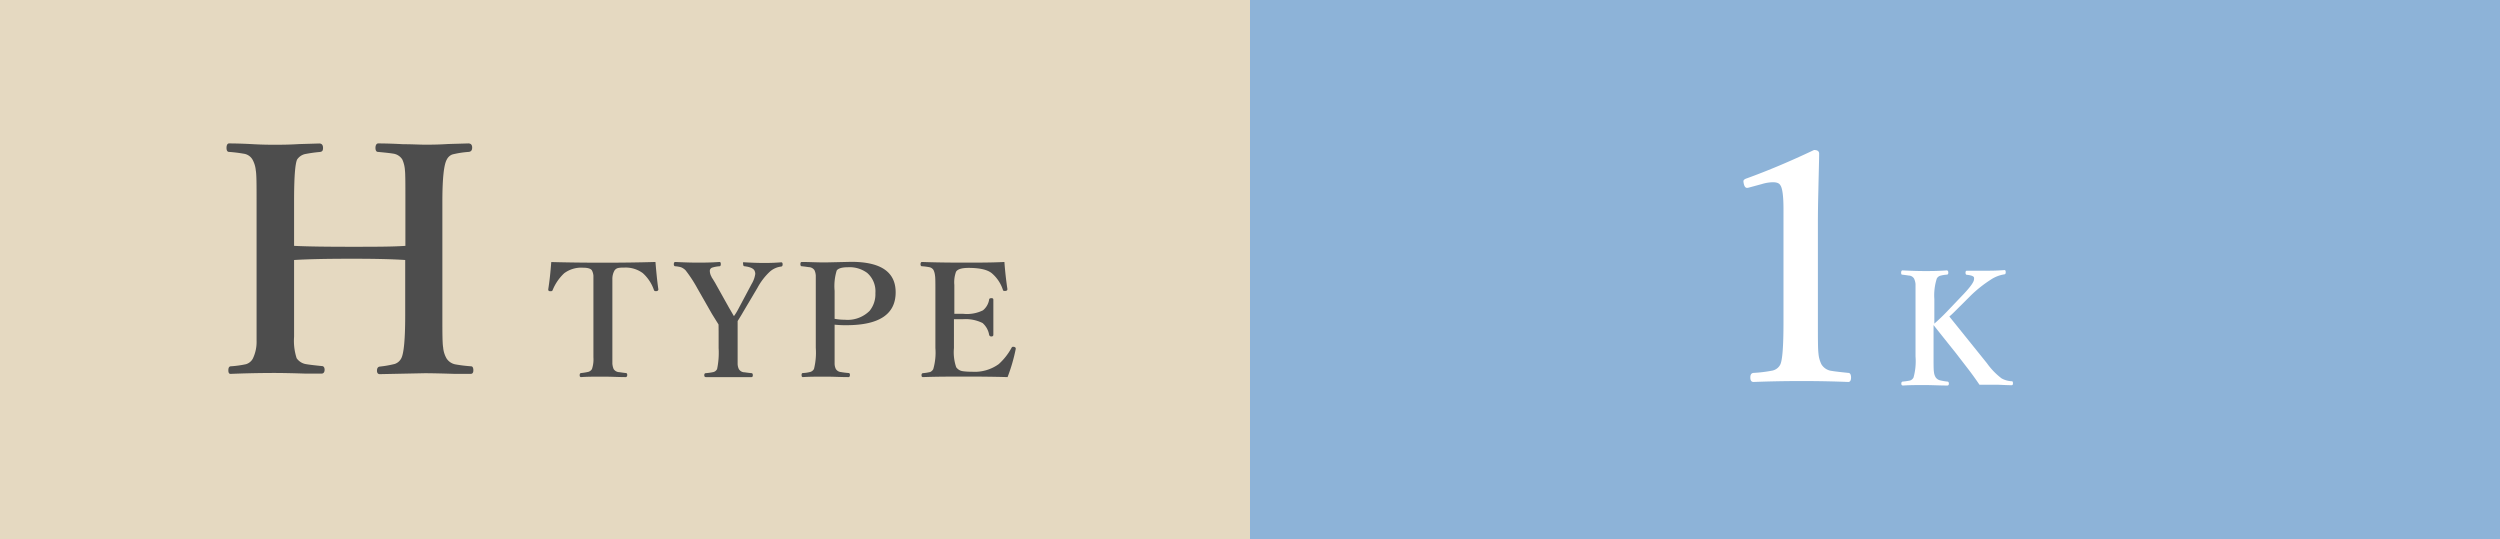 <svg xmlns="http://www.w3.org/2000/svg" viewBox="0 0 380 82"><rect x="0" y="0" width="380" height="82" fill="#808080" stroke="none"/><defs><style>.cls-1{fill:#e5d9c1;}.cls-2{fill:#4d4d4d;}.cls-3{fill:#8db3d8;}.cls-4{fill:#fff;}</style></defs><g id="レイヤー_2" data-name="レイヤー 2"><g id="レイヤー_1-2" data-name="レイヤー 1"><rect class="cls-1" width="190" height="82"/><path class="cls-2" d="M44.7,39.52V51.19a8.53,8.53,0,0,0,.39,3.26,2.15,2.15,0,0,0,1.5.91c.33.06,1.11.16,2.32.28.29,0,.43.22.43.57s-.16.58-.47.58l-2.35,0c-2.15-.07-3.72-.1-4.71-.1-2.33,0-4.58.05-6.77.14q-.33,0-.33-.54c0-.37.11-.58.33-.61a15.85,15.85,0,0,0,2.34-.32,1.75,1.75,0,0,0,1.06-.87A5.84,5.84,0,0,0,39,51.8c0-.56,0-1.84,0-3.84V30.54c0-2.45,0-4-.12-4.64a4.19,4.19,0,0,0-.51-1.66,1.82,1.82,0,0,0-1.29-.87,21.68,21.68,0,0,0-2.27-.28c-.26,0-.38-.24-.38-.61s.12-.68.38-.68,1.59,0,3.74.12C40,22,41,22,41.81,22s2.09,0,3.64-.1l3.07-.09c.39,0,.58.23.58.68s-.15.56-.47.61a21,21,0,0,0-2.32.33,2,2,0,0,0-1.15.82q-.46,1-.46,6.3v6.82c2,.1,4.9.14,8.57.14s6.33,0,8.35-.14V30.54c0-2.53,0-4.08-.07-4.66a4.7,4.7,0,0,0-.4-1.64,1.94,1.94,0,0,0-1.41-.89c-.25-.05-1-.14-2.29-.26-.25,0-.38-.24-.38-.61s.14-.68.42-.68,1.61,0,3.8.12c1.36,0,2.45.07,3.28.07s2,0,3.52-.1l3.09-.09c.39,0,.59.21.59.63s-.18.63-.54.66a14.55,14.55,0,0,0-2.48.39,1.55,1.55,0,0,0-.83.76q-.67,1.13-.68,6.3V48c0,2.54,0,4.15.12,4.82a4,4,0,0,0,.52,1.67,2.06,2.06,0,0,0,1.42.91,22.17,22.17,0,0,0,2.32.28c.22,0,.33.24.33.61s-.14.54-.42.54l-2.39,0c-2.16-.07-3.69-.1-4.59-.1l-6.82.14c-.28,0-.43-.18-.43-.54s.15-.58.43-.61A16.14,16.14,0,0,0,60,55.32a1.74,1.74,0,0,0,1-.87c.39-.75.59-2.92.59-6.49V39.52q-3-.2-8.35-.19Q47.77,39.33,44.7,39.52Z"/><path class="cls-2" d="M99.63,39.82c.13,1.57.27,3,.44,4.16q0,.23-.27.27h-.17a.23.23,0,0,1-.23-.16,6.1,6.1,0,0,0-1.69-2.57,4.38,4.38,0,0,0-2.93-.84,3.49,3.49,0,0,0-.84.06.9.9,0,0,0-.56.42,2.63,2.63,0,0,0-.3,1.28c0,.27,0,.85,0,1.74V52.9c0,1.37,0,2.16,0,2.38a2.75,2.75,0,0,0,.19.81,1.05,1.05,0,0,0,.75.47c.14,0,.51.08,1.11.14.14,0,.21.12.21.3s-.08.32-.24.32c-1,0-2.19-.07-3.46-.07s-2.36,0-3.31.07c-.15,0-.22-.1-.22-.29s.07-.32.22-.33a8.25,8.25,0,0,0,1.1-.18.93.93,0,0,0,.55-.43,4.59,4.59,0,0,0,.22-1.77V44.19c0-1.18,0-1.93,0-2.27a2.09,2.09,0,0,0-.22-.8c-.16-.28-.61-.43-1.36-.43a4.35,4.35,0,0,0-2.86.84A7.25,7.25,0,0,0,84,44.1a.23.23,0,0,1-.23.16H83.6q-.27,0-.27-.27c.18-1.11.34-2.5.46-4.16q3.67.1,7.9.1T99.63,39.82Z"/><path class="cls-2" d="M109.22,49.33l-1-1.61L106,43.83a20.12,20.12,0,0,0-1.79-2.74,2,2,0,0,0-.7-.47,4.55,4.55,0,0,0-.88-.15c-.14,0-.21-.12-.21-.31s.07-.34.21-.34c1.49.07,2.61.1,3.36.1s2,0,3.38-.1c.13,0,.19.11.19.32s-.05.3-.16.33a4.61,4.61,0,0,0-1.09.19.54.54,0,0,0-.41.41.85.85,0,0,0,0,.23,1.88,1.88,0,0,0,.26.79c0,.07.14.23.27.46l.25.41,2.15,3.85c.33.54.57,1,.73,1.24a8.62,8.62,0,0,0,.69-1.13l2-3.76a4.07,4.07,0,0,0,.55-1.51,1.12,1.12,0,0,0-.08-.43c-.13-.39-.65-.64-1.55-.75-.14,0-.21-.12-.21-.31a.57.57,0,0,1,0-.29.32.32,0,0,1,.21,0c1.2.07,2.18.1,2.93.1.54,0,1.42,0,2.65-.1.14,0,.21.11.21.32s-.08.31-.23.33a3.14,3.14,0,0,0-1.69.75,9.48,9.48,0,0,0-1.9,2.47l-2.23,3.76c-.13.24-.28.48-.44.74s-.32.52-.35.56l0,1.63V52.9c0,1.38,0,2.19,0,2.42a2,2,0,0,0,.18.77,1,1,0,0,0,.74.49c.14,0,.54.08,1.2.14.12,0,.19.12.19.31s-.07.29-.19.29l-2,0-1.61,0-1.79,0-1.54,0c-.17,0-.25-.1-.25-.29s.07-.29.21-.31a8,8,0,0,0,1.19-.17.88.88,0,0,0,.55-.46,12.13,12.13,0,0,0,.23-3.19V50.36Z"/><path class="cls-2" d="M126.86,49.35v3.53c0,1.39,0,2.2,0,2.42a1.94,1.94,0,0,0,.18.77,1,1,0,0,0,.76.48,12,12,0,0,0,1.2.15c.13,0,.19.12.19.3s-.07.32-.21.32c-1.15,0-2.32-.07-3.52-.07s-2.41,0-3.43.07c-.13,0-.19-.11-.19-.32s.07-.3.21-.3a5.14,5.14,0,0,0,1.13-.17.93.93,0,0,0,.55-.46,10.31,10.31,0,0,0,.27-3.19V44.19c0-1.25,0-2,0-2.3a2.3,2.3,0,0,0-.2-.82,1.07,1.07,0,0,0-.78-.46c-.14,0-.53-.08-1.15-.14q-.21,0-.21-.33c0-.21.07-.32.21-.32,1.06,0,2.26.07,3.58.07l3.94-.09q6.75,0,6.75,4.63,0,5-7.49,5A15.64,15.64,0,0,1,126.86,49.35Zm0-.89a8.32,8.32,0,0,0,1.54.14,4.74,4.74,0,0,0,3.77-1.34,4,4,0,0,0,.89-2.71,3.7,3.7,0,0,0-1.24-3.06,4.48,4.48,0,0,0-2.92-.87c-.92,0-1.49.17-1.72.5a8,8,0,0,0-.32,3.07Z"/><path class="cls-2" d="M153.15,57.32c-2.11-.06-4.21-.08-6.31-.08s-4.42,0-6.56.08c-.14,0-.21-.1-.21-.29s.07-.29.21-.31a7,7,0,0,0,1.09-.17.92.92,0,0,0,.49-.46,9,9,0,0,0,.32-3.19V44.19c0-1.21,0-2-.06-2.32a2.49,2.49,0,0,0-.23-.83.94.94,0,0,0-.65-.43,9,9,0,0,0-1.11-.14c-.14,0-.21-.12-.21-.31s.07-.34.21-.34q2.84.1,6.37.1c2.25,0,4.3,0,6.17-.1.11,1.51.27,2.87.45,4.08V44c0,.12-.09.19-.27.22h-.11c-.16,0-.26,0-.3-.17a5.57,5.57,0,0,0-1.62-2.46c-.65-.58-1.84-.87-3.6-.87-1.05,0-1.69.2-1.91.6a4.68,4.68,0,0,0-.25,2V47.7l1.35,0a5.49,5.49,0,0,0,3-.53,2.63,2.63,0,0,0,.94-1.64c0-.14.14-.21.35-.21s.29.08.29.24c0,1.11,0,2,0,2.53,0,.74,0,1.67,0,2.78,0,.18-.09.27-.29.27a.32.32,0,0,1-.35-.24,3.06,3.06,0,0,0-1-1.8,5.8,5.8,0,0,0-3-.58h-1.35V52.9a7,7,0,0,0,.34,2.91,1.43,1.43,0,0,0,1,.61,8.54,8.54,0,0,0,1.34.08,6.25,6.25,0,0,0,4.12-1.15,9.19,9.19,0,0,0,1.93-2.44c.06-.13.14-.2.23-.2l.15,0c.19.06.28.14.28.23a.59.59,0,0,1,0,.11A26.26,26.26,0,0,1,153.15,57.32Z"/><rect class="cls-3" x="190" width="190" height="82"/><path class="cls-4" d="M275.73,22.8c.52,0,.78.18.78.56,0,.86-.06,2.73-.12,5.62-.05,1.93-.07,3.59-.07,5V49c0,2.5,0,4.09.09,4.76a4.5,4.5,0,0,0,.45,1.62,2.11,2.11,0,0,0,1.59,1q.46.09,2.49.3c.28,0,.42.27.42.7s-.14.68-.42.68q-3.36-.14-7.11-.14t-7.29.14c-.32,0-.49-.22-.49-.68s.17-.67.49-.7a20.17,20.17,0,0,0,2.75-.33,1.76,1.76,0,0,0,1.31-.93c.33-.68.49-2.8.49-6.38V31.82c0-2-.16-3.24-.49-3.68-.17-.3-.55-.44-1.13-.44a6.16,6.16,0,0,0-1.68.28l-1.88.51a1.46,1.46,0,0,1-.35.07c-.23,0-.4-.19-.49-.58a2.11,2.11,0,0,1-.07-.43c0-.18.17-.33.51-.44Q270.34,25.36,275.73,22.8Z"/><path class="cls-4" d="M293.9,49.41v4.72c0,1.27,0,2.07.06,2.41a1.88,1.88,0,0,0,.24.78,1.11,1.11,0,0,0,.69.49A8.26,8.26,0,0,0,296,58c.15,0,.23.12.23.31s-.08.29-.23.29c-1.15,0-2.3-.07-3.45-.07s-2.29,0-3.28.07c-.18,0-.27-.1-.27-.29s.07-.29.21-.31a9.71,9.71,0,0,0,1.11-.16.9.9,0,0,0,.54-.47,9.24,9.24,0,0,0,.3-3.19v-8.7c0-1.26,0-2,0-2.31a2.53,2.53,0,0,0-.22-.82,1,1,0,0,0-.69-.46c-.16,0-.53-.08-1.12-.14-.11,0-.16-.12-.16-.31s.07-.34.21-.34c1.38.07,2.52.1,3.41.1s1.93,0,3.29-.1c.17,0,.26.11.26.32a.41.41,0,0,1-.06.27.45.45,0,0,1-.22.06,4.89,4.89,0,0,0-1,.18.9.9,0,0,0-.47.42,8.4,8.4,0,0,0-.37,3.13v3.71c.69-.6,1.29-1.18,1.81-1.72l2.68-2.81c1-1.07,1.54-1.81,1.54-2.22a.78.78,0,0,0,0-.26c-.06-.2-.42-.34-1.08-.41q-.21,0-.21-.33c0-.19.07-.29.21-.29.6,0,1.53,0,2.79,0,.75,0,1.72,0,2.92-.1.13,0,.19.11.19.32s-.06.31-.19.33a5.07,5.07,0,0,0-2.1.82,19,19,0,0,0-3,2.38l-2.28,2.27c-.35.35-.67.67-1,.94l5.73,7.12a10.44,10.44,0,0,0,2.22,2.29,3.49,3.49,0,0,0,1.56.43c.11,0,.16.12.16.31s-.06.29-.19.29c-.92,0-1.7-.07-2.33-.07l-2.57,0q-.89-1.32-1.89-2.61l-1.76-2.28Q294.86,50.63,293.9,49.41Z"/></g></g></svg>